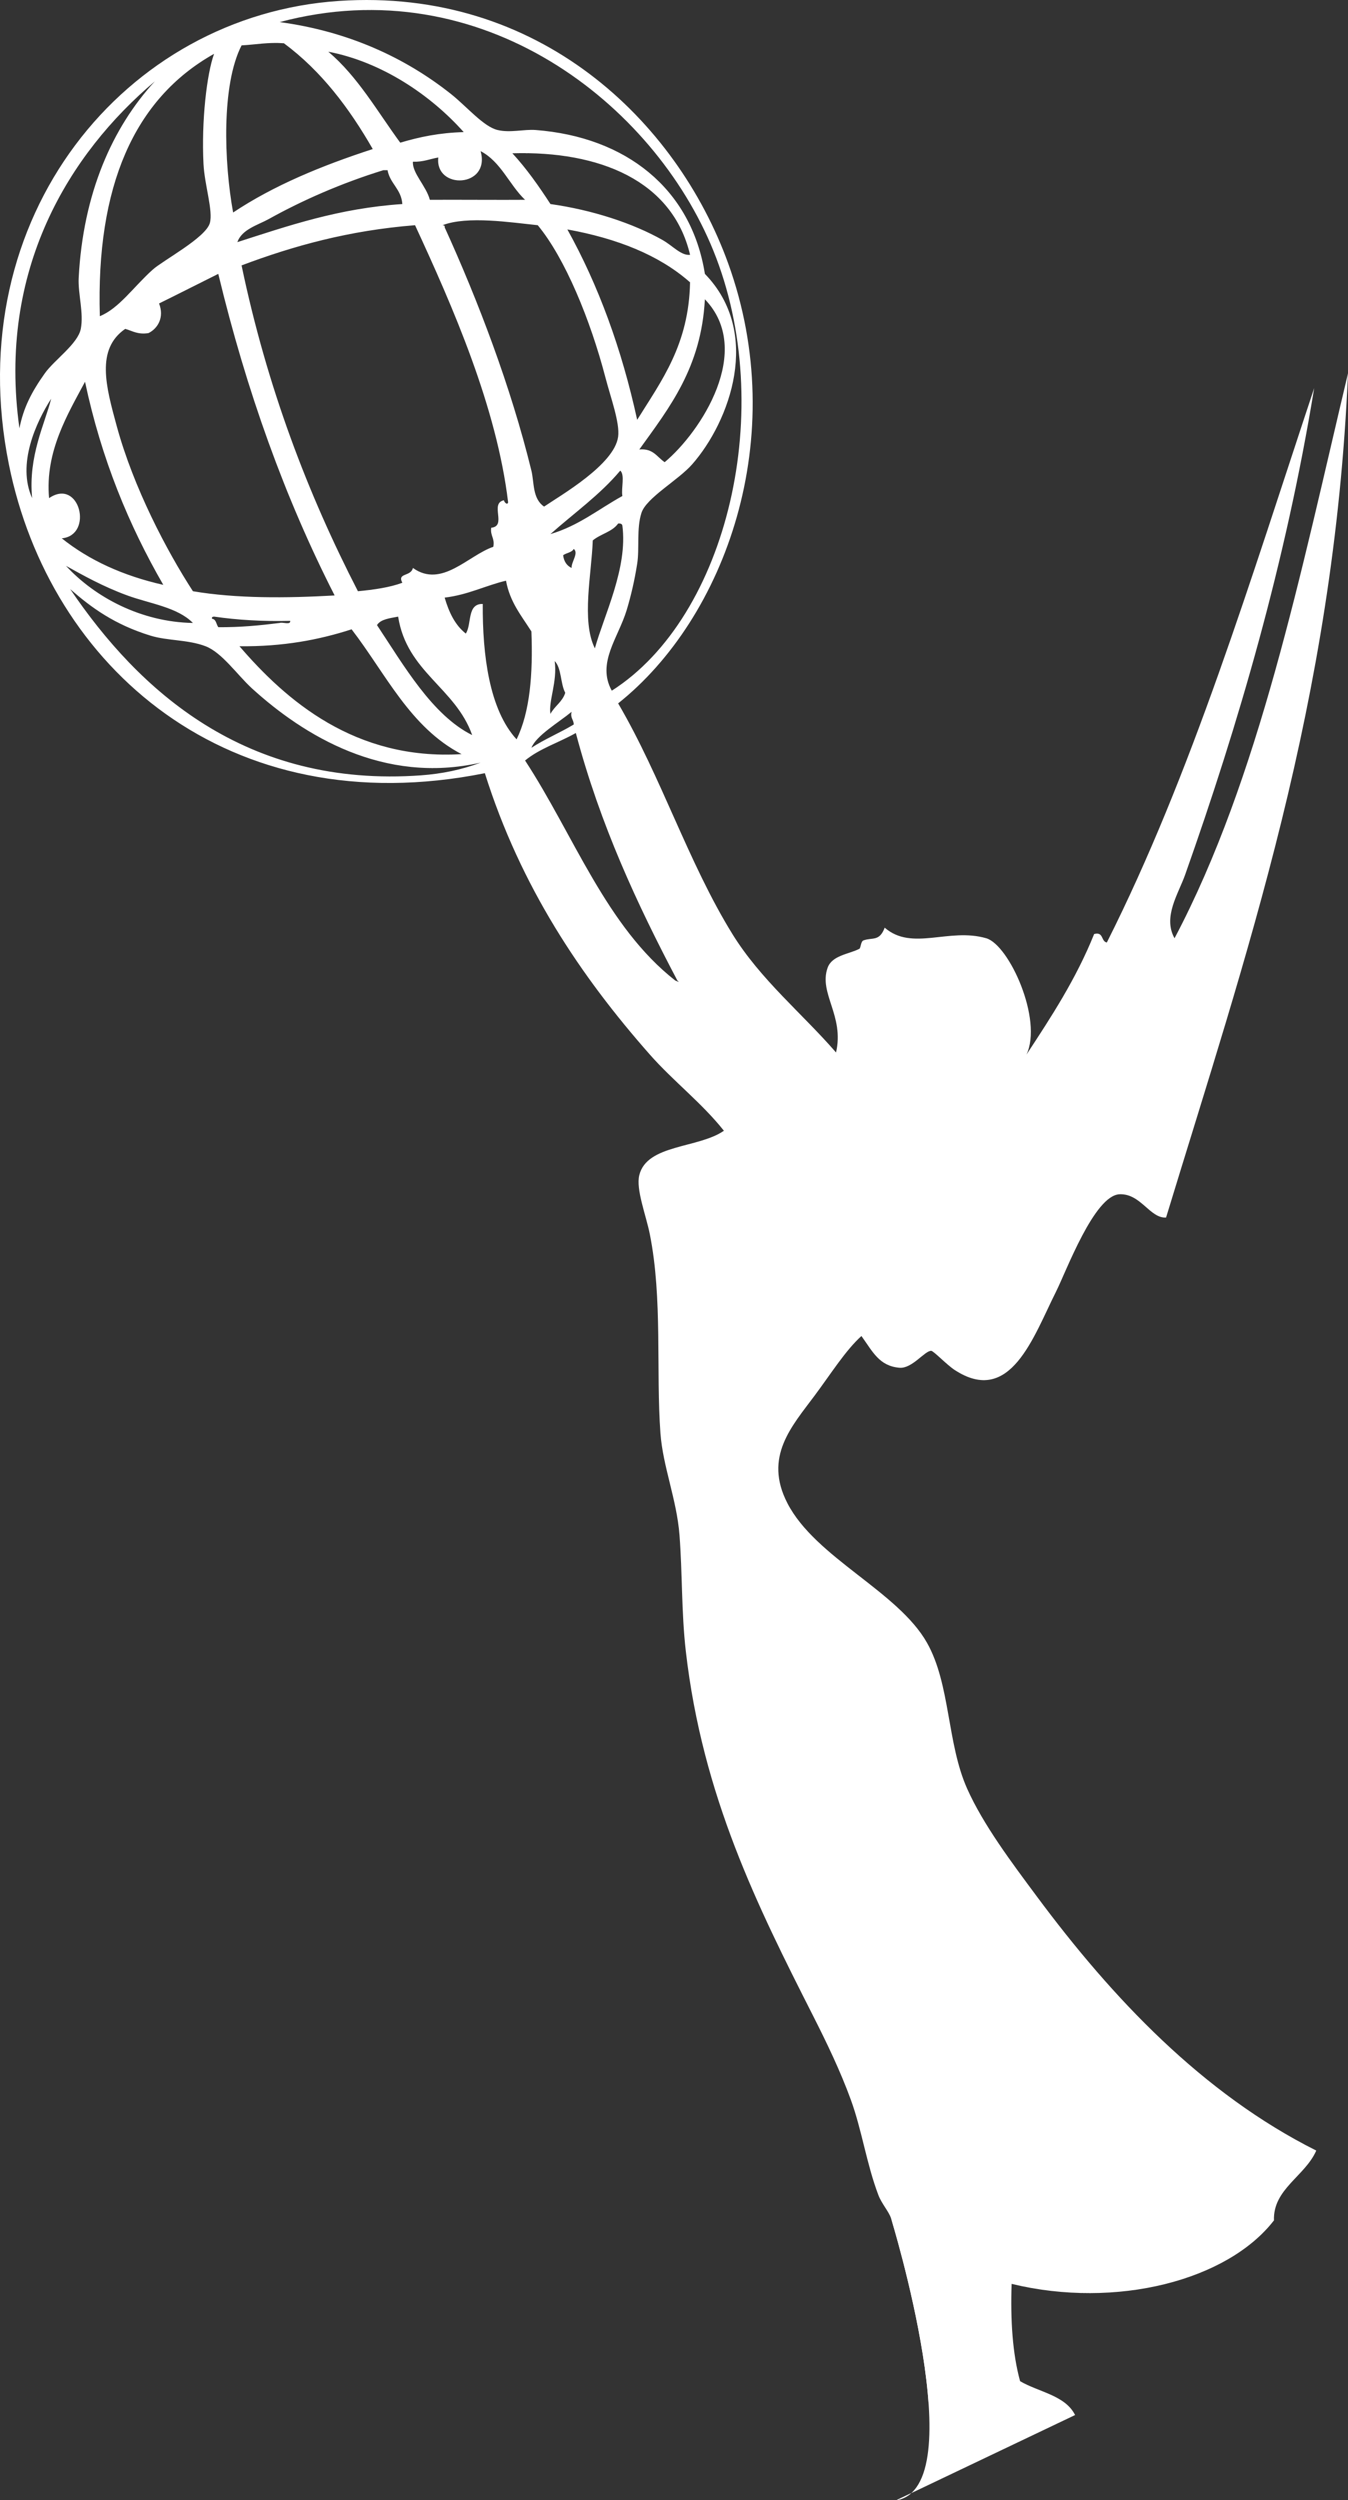 <?xml version="1.0" encoding="UTF-8"?>
<svg id="Layer_1" data-name="Layer 1" xmlns="http://www.w3.org/2000/svg" xmlns:xlink="http://www.w3.org/1999/xlink" viewBox="0 0 1005.56 1864.9">
  <rect x="0" y="0" width="1005.56" height="1864.9" fill="#333333" stroke="none"/>
  <defs>
    <style>
      .cls-1 {
        fill-rule: evenodd;
      }

      .cls-1, .cls-2 {
        fill: #fff;
      }

      .cls-2 {
        clip-rule: evenodd;
      }

      .cls-3 {
        clip-path: url(#clippath);
      }
    </style>
    <clipPath id="clippath">
      <path class="cls-2" d="M668.64,1864.9c57.76-9.82-3.87-210.09-3.95-210.33-1.87-5.4-6.96-10.76-9.47-17.36-8.79-23.16-12.25-48.33-20.52-71.01-7.81-21.45-17.94-42.49-28.41-63.13-41.1-81.03-82.29-163.38-94.69-271.44-3.33-28.98-2.52-58.36-4.73-86.8-2.05-26.31-12.41-51.16-14.2-75.75-3.38-46.4,1.65-100.45-7.89-148.34-2.89-14.52-10.5-33.52-7.89-44.19,5.66-23.15,43.98-19.89,63.12-33.14-16.58-20.88-37.66-36.88-55.23-56.81-51.3-58.18-96.36-124.95-123.09-209.89C170.02,615.02,37.03,497.54,6.61,346.3-30.48,161.9,93.48,11.38,252.8.7c149.31-10.01,251.96,89.54,290.37,195.69,47.03,129.96-2.39,264.86-82.06,328.25,32.31,55.14,52.35,118.85,85.22,172.02,21.15,34.21,52.19,59.35,77.33,88.38,6.34-27.42-13.03-44.05-6.31-63.12,3.32-9.41,15.83-10.16,23.67-14.2,1.21-.62.97-5.54,3.16-6.31,6.72-2.37,11.84,1.01,15.78-9.47,20.5,17.76,47.8-.24,75.75,7.89,17.09,4.97,42.36,60.74,29.99,86.8,18.57-28.25,37.08-56.55,50.5-89.95,7.2-1.94,4.99,5.53,9.47,6.31,63.45-125.92,107.42-271.33,154.66-413.47-21.33,130.32-56.56,250.76-96.27,362.97-5.01,14.16-16.81,31.51-7.89,47.34,63.06-119.28,93.97-272.08,129.4-421.36-10.45,244.68-76.14,434.12-135.72,629.67-12.07.71-18.9-18.05-34.72-17.36-18.85.83-39.8,57.59-47.34,72.59-16.86,33.53-34.03,85.79-75.75,58.39-5.77-3.79-15.62-14.15-17.36-14.2-4.85-.16-14.21,13.41-23.67,12.62-15.32-1.27-20.13-12.31-28.41-23.67-11.82,10.72-22.12,27.22-34.72,44.19-17.25,23.22-38.35,45.85-20.52,80.48,20.97,40.73,82.4,65.64,104.16,104.16,17.53,31.04,14.78,74.91,29.98,108.89,12.09,27.02,33.23,55.1,52.08,80.48,56.21,75.69,123.53,146.88,208.31,189.37-8.38,19.19-32.36,28.67-31.56,52.08-34.59,44.73-117.41,66.3-195.69,47.34-.92,27.23.66,51.95,6.31,72.59,13.93,8.16,33.68,10.5,41.03,25.25M532.13,186.91C487.66,77.4,359.4-23.76,208.61,16.48c51.03,6.85,93.59,26.48,127.83,53.66,11.78,9.35,24.17,24.29,34.72,26.83,9.46,2.28,19.7-.67,28.41,0,67.12,5.17,116.07,43.46,126.25,107.31,42.88,44.07,18.59,110.03-9.47,142.03-10.46,11.92-34.24,24.96-37.87,36.3-3.74,11.64-1.36,26.56-3.16,37.87-1.94,12.2-4.5,23.55-7.89,34.72-6.22,20.47-22.49,39.4-11.05,59.97,86.49-55.11,123.43-210.81,75.75-328.25ZM211.77,32.26c-11.92-.87-21.07,1.02-31.56,1.58-15.09,29.34-13.16,87.22-6.31,124.67,30.3-20.2,66.06-34.94,104.16-47.34-17.65-30.75-38.49-58.3-66.28-78.91ZM298.57,106.43c14.16-4.25,29.38-7.44,47.34-7.89-24.79-27.82-61.26-52.36-101-59.97,21.96,18.55,36.52,44.49,53.66,67.86ZM74.47,235.84c14.34-5.8,25.1-21.84,39.45-34.72,7.83-7.02,39.47-23.75,42.61-34.72,2.58-9.04-3.95-28.41-4.73-44.19-1.6-32.06,2.45-66.96,7.89-82.06-59.95,33.68-88.07,99.2-85.22,195.69ZM14.5,319.48c2.95-15.26,9.04-27.1,18.94-41.03,7.15-10.05,24.61-21.94,26.83-33.14,2.32-11.73-2.17-26.39-1.58-37.87,3.24-63.15,25.12-112.33,56.81-146.77C51.86,114.37-2.12,201.07,14.5,319.48ZM391.67,149.04c-11.84-11.31-17.92-28.37-33.14-36.3,7.58,27.43-34.27,29.03-31.56,4.73-6.29,1.07-11.29,3.44-18.94,3.16-.68,8.36,9.97,18.2,12.62,28.41,22.74-.11,53.49.16,71.02,0ZM410.61,152.2c30.96,4.34,61.42,14.26,83.64,26.83,7.58,4.29,13.86,11.79,20.52,11.05-13.03-55.36-67.55-77.64-132.56-75.75,10.61,11.49,19.71,24.48,28.41,37.87ZM289.1,126.95h-3.16c-31.32,9.69-60.56,22.57-85.22,36.3-8.4,4.68-20.24,7.69-23.67,17.36,38.23-12.27,75.73-25.27,123.09-28.41-.84-11.26-9.12-15.08-11.05-25.25ZM461.11,325.79c1.4-10.38-5.57-29.22-9.47-44.19-11.2-42.94-30.08-88.95-50.5-113.62-19.77-2.02-52.49-7.18-71.02,0,.96.09,1.87.24,1.58,1.58,24.88,54.65,49.34,118.68,64.7,181.48,2.19,8.94.67,20.84,9.47,26.83,12.65-8.59,52.44-31.37,55.23-52.08ZM366.42,393.65c11.97-1.26-1.38-18.13,9.47-20.52.38,1.72,2.6,3.79,3.16,1.58-8.56-71.08-40.93-145.14-69.44-206.73-49.26,3.87-90.81,15.45-129.41,29.98,19,90.94,49.42,170.46,86.8,243.03,12.02-1.13,23.51-2.79,33.14-6.31-4.09-7.61,6.32-4.36,7.89-11.05,21.46,15.34,41.15-9.36,59.97-15.78,1.24-6.5-2.42-8.1-1.58-14.2ZM475.31,313.16c18.15-29.2,38.59-56.09,39.45-102.58-23.2-20.46-54.57-32.75-91.53-39.45,23.12,41.58,40.5,88.91,52.08,142.03ZM118.66,226.37c3.97,10.17-.76,18.54-7.89,22.09-8.1,1.27-11.99-1.69-17.36-3.16-22.08,15.29-14.35,43.12-6.31,72.59,12.51,45.87,37.29,93.03,56.81,123.09,32.31,5.51,69.84,5.21,105.73,3.16-36.81-72.08-65.69-152.09-86.8-239.87-14.75,7.34-29.38,14.8-44.19,22.09ZM476.89,335.26c10.44-.97,13.22,5.71,18.94,9.47,27.04-22.59,66.66-83.42,29.98-121.51-2.67,50.98-26.48,80.83-48.92,112.05ZM36.6,371.55c22.86-15.57,33.39,27.78,9.47,29.98,20.46,16.36,45.71,27.94,75.75,34.72-25.61-44.35-46.16-93.77-58.39-151.5-12.82,24-29.98,52.08-26.83,86.8ZM23.97,371.55c-3.04-31.45,9.6-55.63,14.2-74.17-11.2,17.49-25.69,48.73-14.2,74.17ZM410.61,398.38c21.1-6.25,36.01-18.69,53.66-28.41-1.01-5.83,2.04-15.72-1.58-18.94-15.1,18.04-34.55,31.73-52.08,47.34ZM464.27,392.07c-.16-1.25-1.47-1.81-3.16-1.58-4.32,6.2-13.24,7.8-18.94,12.63-.76,24.4-8.66,60.02,1.58,80.48,6.87-24.75,24.66-60.05,20.52-91.53ZM420.08,414.16c.58,4.68,2.74,7.79,6.31,9.47-.28-4.59,5.54-11.15,1.58-14.2-1.44,2.77-5.53,2.89-7.89,4.73ZM143.91,464.66c-11.53-11.78-32.19-14.4-48.92-20.52-18.36-6.71-33.33-15.21-45.77-22.09,21.45,23.27,55.9,41.94,94.69,42.61ZM396.41,470.98c-7.33-11.6-16.05-21.83-18.94-37.87-15.7,3.76-28.36,10.56-45.77,12.63,3.19,11.01,7.81,20.59,15.78,26.83,4.58-7,.74-22.41,12.63-22.09-.21,38.15,4.88,78.83,25.25,101,10.01-20.5,12.27-48.75,11.05-80.48ZM314.35,578.29c15.1-1.1,30.17-4.16,44.19-9.47-72.37,16.55-132.1-20.38-170.44-55.23-10.88-9.89-22.48-26.88-34.72-31.56-13.14-5.03-28.48-4.03-41.03-7.89-26.77-8.24-43.99-20.74-59.97-34.72,50.98,75.28,130.48,148.45,261.97,138.88ZM162.85,467.82c16.43.13,31.27-1.34,45.77-3.16,2.29-.86,8.16,1.84,7.89-1.58-20.49.5-39.35-.63-56.81-3.16-.96.09-1.87.24-1.58,1.58,3.24.44,3.15,4.22,4.73,6.31ZM281.21,466.24c19.95,30.03,41.16,67.21,71.02,82.06-12.48-35.39-48.76-46.98-55.23-88.37-6.14,1.22-12.92,1.81-15.78,6.31ZM262.27,469.4c-24.25,7.84-51.19,12.99-83.64,12.62,34.53,40.17,86.12,85.37,165.7,80.48-38.46-19.93-56.64-60.14-82.06-93.11ZM410.61,532.52c3.06-5.88,8.94-8.95,11.05-15.78-3.67-6.85-2.68-18.36-7.89-23.67,2.16,15.33-4.76,29.94-3.16,39.45ZM396.41,557.77c9.85-6.45,21.38-11.23,31.56-17.36.04-3.72-2.72-4.65-1.58-9.47-9.83,8.06-26.41,17.76-29.98,26.83ZM503.72,731.37c1.71.62,3.79,1.89,1.58,0-29.95-56.85-57.56-116.03-75.75-184.64-12.44,7.02-27.22,11.7-37.87,20.52,36.4,55.66,60.4,123.71,112.05,164.12Z"/>
    </clipPath>
  </defs>
  <path class="cls-1" d="M668.64,1864.9c57.76-9.82-3.87-210.09-3.95-210.33-1.87-5.4-6.96-10.76-9.47-17.36-8.79-23.16-12.25-48.33-20.52-71.01-7.81-21.45-17.94-42.49-28.41-63.13-41.1-81.03-82.29-163.38-94.69-271.44-3.33-28.98-2.52-58.36-4.73-86.8-2.05-26.31-12.41-51.16-14.2-75.75-3.38-46.4,1.65-100.45-7.89-148.34-2.89-14.52-10.5-33.52-7.89-44.19,5.66-23.15,43.98-19.89,63.12-33.14-16.58-20.88-37.66-36.88-55.23-56.81-51.3-58.18-96.36-124.95-123.09-209.89C170.02,615.02,37.03,497.54,6.61,346.3-30.48,161.9,93.48,11.38,252.8.7c149.31-10.01,251.96,89.54,290.37,195.69,47.03,129.96-2.39,264.86-82.06,328.25,32.31,55.14,52.35,118.85,85.22,172.02,21.15,34.21,52.19,59.35,77.33,88.38,6.34-27.42-13.03-44.05-6.31-63.12,3.32-9.41,15.83-10.16,23.67-14.2,1.21-.62.97-5.54,3.16-6.31,6.72-2.37,11.84,1.01,15.78-9.47,20.5,17.76,47.8-.24,75.75,7.89,17.09,4.97,42.36,60.74,29.99,86.8,18.57-28.25,37.08-56.55,50.5-89.95,7.2-1.94,4.99,5.53,9.47,6.31,63.45-125.92,107.42-271.33,154.66-413.47-21.33,130.32-56.56,250.76-96.27,362.97-5.01,14.16-16.81,31.51-7.89,47.34,63.06-119.28,93.97-272.08,129.4-421.36-10.45,244.68-76.14,434.12-135.72,629.67-12.07.71-18.9-18.05-34.72-17.36-18.85.83-39.8,57.59-47.34,72.59-16.86,33.53-34.03,85.79-75.75,58.39-5.77-3.79-15.62-14.15-17.36-14.2-4.85-.16-14.21,13.41-23.67,12.62-15.32-1.27-20.13-12.31-28.41-23.67-11.82,10.72-22.12,27.22-34.72,44.19-17.25,23.22-38.35,45.85-20.52,80.48,20.97,40.73,82.4,65.64,104.16,104.16,17.53,31.04,14.78,74.91,29.98,108.89,12.09,27.02,33.23,55.1,52.08,80.48,56.21,75.69,123.53,146.88,208.31,189.37-8.38,19.19-32.36,28.67-31.56,52.08-34.59,44.73-117.41,66.3-195.69,47.34-.92,27.23.66,51.95,6.31,72.59,13.93,8.16,33.68,10.5,41.03,25.25M532.13,186.91C487.66,77.4,359.4-23.76,208.61,16.48c51.03,6.85,93.59,26.48,127.83,53.66,11.78,9.35,24.17,24.29,34.72,26.83,9.46,2.28,19.7-.67,28.41,0,67.12,5.17,116.07,43.46,126.25,107.31,42.88,44.07,18.59,110.03-9.47,142.03-10.46,11.92-34.24,24.96-37.87,36.3-3.74,11.64-1.36,26.56-3.16,37.87-1.94,12.2-4.5,23.55-7.89,34.72-6.22,20.47-22.49,39.4-11.05,59.97,86.49-55.11,123.43-210.81,75.75-328.25ZM211.77,32.26c-11.92-.87-21.07,1.02-31.56,1.58-15.09,29.34-13.16,87.22-6.31,124.67,30.3-20.2,66.06-34.94,104.16-47.34-17.65-30.75-38.49-58.3-66.28-78.91ZM298.57,106.43c14.16-4.25,29.38-7.44,47.34-7.89-24.79-27.82-61.26-52.36-101-59.97,21.96,18.55,36.52,44.49,53.66,67.86ZM74.47,235.84c14.34-5.8,25.1-21.84,39.45-34.72,7.83-7.02,39.47-23.75,42.61-34.72,2.58-9.04-3.95-28.41-4.73-44.19-1.6-32.06,2.45-66.96,7.89-82.06-59.95,33.68-88.07,99.2-85.22,195.69ZM14.5,319.48c2.95-15.26,9.04-27.1,18.94-41.03,7.15-10.05,24.61-21.94,26.83-33.14,2.32-11.73-2.17-26.39-1.58-37.87,3.24-63.15,25.12-112.33,56.81-146.77C51.86,114.37-2.12,201.07,14.5,319.48ZM391.67,149.04c-11.84-11.31-17.92-28.37-33.14-36.3,7.58,27.43-34.27,29.03-31.56,4.73-6.29,1.07-11.29,3.44-18.94,3.16-.68,8.36,9.97,18.2,12.62,28.41,22.74-.11,53.49.16,71.02,0ZM410.61,152.2c30.96,4.34,61.42,14.26,83.64,26.83,7.58,4.29,13.86,11.79,20.52,11.05-13.03-55.36-67.55-77.64-132.56-75.75,10.61,11.49,19.71,24.48,28.41,37.87ZM289.1,126.95h-3.16c-31.32,9.69-60.56,22.57-85.22,36.3-8.4,4.68-20.24,7.69-23.67,17.36,38.23-12.27,75.73-25.27,123.09-28.41-.84-11.26-9.12-15.08-11.05-25.25ZM461.11,325.79c1.4-10.38-5.57-29.22-9.47-44.19-11.2-42.94-30.08-88.95-50.5-113.62-19.77-2.02-52.49-7.18-71.02,0,.96.09,1.87.24,1.58,1.58,24.88,54.65,49.34,118.68,64.7,181.48,2.19,8.94.67,20.84,9.47,26.83,12.65-8.59,52.44-31.37,55.23-52.08ZM366.42,393.65c11.97-1.26-1.38-18.13,9.47-20.52.38,1.72,2.6,3.79,3.16,1.58-8.56-71.08-40.93-145.14-69.44-206.73-49.26,3.87-90.81,15.45-129.41,29.98,19,90.94,49.42,170.46,86.8,243.03,12.02-1.13,23.51-2.79,33.14-6.31-4.09-7.61,6.32-4.36,7.89-11.05,21.46,15.34,41.15-9.36,59.97-15.78,1.24-6.5-2.42-8.1-1.58-14.2ZM475.31,313.16c18.15-29.2,38.59-56.09,39.45-102.58-23.2-20.46-54.57-32.75-91.53-39.45,23.12,41.58,40.5,88.91,52.08,142.03ZM118.66,226.37c3.97,10.17-.76,18.54-7.89,22.09-8.1,1.27-11.99-1.69-17.36-3.16-22.08,15.29-14.35,43.12-6.31,72.59,12.51,45.87,37.29,93.03,56.81,123.09,32.31,5.51,69.84,5.21,105.73,3.16-36.81-72.08-65.69-152.09-86.8-239.87-14.75,7.34-29.38,14.8-44.19,22.09ZM476.89,335.26c10.44-.97,13.22,5.71,18.94,9.47,27.04-22.59,66.66-83.42,29.98-121.51-2.67,50.98-26.48,80.83-48.92,112.05ZM36.6,371.55c22.86-15.57,33.39,27.78,9.47,29.98,20.46,16.36,45.71,27.94,75.75,34.72-25.61-44.35-46.16-93.77-58.39-151.5-12.82,24-29.98,52.08-26.83,86.8ZM23.97,371.55c-3.04-31.45,9.6-55.63,14.2-74.17-11.2,17.49-25.69,48.73-14.2,74.17ZM410.61,398.38c21.1-6.25,36.01-18.69,53.66-28.41-1.01-5.83,2.04-15.72-1.58-18.94-15.1,18.04-34.55,31.73-52.08,47.34ZM464.27,392.07c-.16-1.25-1.47-1.81-3.16-1.58-4.32,6.2-13.24,7.8-18.94,12.63-.76,24.4-8.66,60.02,1.58,80.48,6.87-24.75,24.66-60.05,20.52-91.53ZM420.08,414.16c.58,4.68,2.74,7.79,6.31,9.47-.28-4.59,5.54-11.15,1.58-14.2-1.44,2.77-5.53,2.89-7.89,4.73ZM143.91,464.66c-11.53-11.78-32.19-14.4-48.92-20.52-18.36-6.71-33.33-15.21-45.77-22.09,21.45,23.27,55.9,41.94,94.69,42.61ZM396.41,470.98c-7.33-11.6-16.05-21.83-18.94-37.87-15.7,3.76-28.36,10.56-45.77,12.63,3.19,11.01,7.81,20.59,15.78,26.83,4.58-7,.74-22.41,12.63-22.09-.21,38.15,4.88,78.83,25.25,101,10.01-20.5,12.27-48.75,11.05-80.48ZM314.35,578.29c15.1-1.1,30.17-4.16,44.19-9.47-72.37,16.55-132.1-20.38-170.44-55.23-10.88-9.89-22.48-26.88-34.72-31.56-13.14-5.03-28.48-4.03-41.03-7.89-26.77-8.24-43.99-20.74-59.97-34.72,50.98,75.28,130.48,148.45,261.97,138.88ZM162.85,467.82c16.43.13,31.27-1.34,45.77-3.16,2.29-.86,8.16,1.84,7.89-1.58-20.49.5-39.35-.63-56.81-3.16-.96.09-1.87.24-1.58,1.58,3.24.44,3.15,4.22,4.73,6.31ZM281.21,466.24c19.95,30.03,41.16,67.21,71.02,82.06-12.48-35.39-48.76-46.98-55.23-88.37-6.14,1.22-12.92,1.81-15.78,6.31ZM262.27,469.4c-24.25,7.84-51.19,12.99-83.64,12.62,34.53,40.17,86.12,85.37,165.7,80.48-38.46-19.93-56.64-60.14-82.06-93.11ZM410.61,532.52c3.06-5.88,8.94-8.95,11.05-15.78-3.67-6.85-2.68-18.36-7.89-23.67,2.16,15.33-4.76,29.94-3.16,39.45ZM396.41,557.77c9.85-6.45,21.38-11.23,31.56-17.36.04-3.72-2.72-4.65-1.58-9.47-9.83,8.06-26.41,17.76-29.98,26.83ZM503.72,731.37c1.71.62,3.79,1.89,1.58,0-29.95-56.85-57.56-116.03-75.75-184.64-12.44,7.02-27.22,11.7-37.87,20.52,36.4,55.66,60.4,123.71,112.05,164.12Z"/>
  <g class="cls-3">
    <path class="cls-1" d="M456.38,515.16c-11.44-20.56,4.83-39.5,11.05-59.97,3.39-11.17,5.95-22.52,7.89-34.72,1.8-11.32-.58-26.23,3.16-37.87,3.64-11.33,27.42-24.38,37.87-36.3,28.06-32,52.35-97.97,9.47-142.03-10.18-63.85-59.13-102.14-126.25-107.31-8.71-.67-18.95,2.28-28.41,0-10.55-2.54-22.94-17.48-34.72-26.83-34.24-27.18-76.8-46.8-127.83-53.66,150.78-40.24,279.05,60.92,323.51,170.44,47.68,117.44,10.74,273.14-75.75,328.25Z"/>
    <path class="cls-1" d="M278.05,111.16c-38.09,12.41-73.86,27.14-104.16,47.34-6.85-37.45-8.78-95.33,6.31-124.67,10.49-.56,19.64-2.45,31.56-1.58,27.79,20.61,48.63,48.16,66.28,78.91Z"/>
    <path class="cls-1" d="M244.91,38.57c39.74,7.61,76.21,32.15,101,59.97-17.96.45-33.19,3.64-47.34,7.89-17.14-23.37-31.7-49.31-53.66-67.86Z"/>
    <path class="cls-1" d="M382.21,114.32c65.01-1.89,119.53,20.39,132.56,75.75-6.65.74-12.94-6.76-20.52-11.05-22.22-12.57-52.68-22.49-83.64-26.83-8.7-13.4-17.8-26.39-28.41-37.87Z"/>
    <path class="cls-1" d="M300.14,152.2c-47.36,3.14-84.86,16.14-123.09,28.41,3.43-9.67,15.27-12.68,23.67-17.36,24.66-13.73,53.9-26.6,85.22-36.3h3.16c1.92,10.17,10.21,13.99,11.05,25.25Z"/>
    <path class="cls-1" d="M405.88,377.87c-8.8-5.99-7.28-17.89-9.47-26.83-15.36-62.81-39.82-126.83-64.7-181.48.29-1.34-.62-1.49-1.58-1.58,18.53-7.18,51.24-2.02,71.02,0,20.42,24.68,39.3,70.68,50.5,113.62,3.9,14.97,10.87,33.81,9.47,44.19-2.8,20.71-42.58,43.49-55.23,52.08Z"/>
    <path class="cls-1" d="M423.24,171.13c36.96,6.7,68.33,18.99,91.53,39.45-.86,46.48-21.31,73.38-39.45,102.58-11.58-53.12-28.95-100.45-52.08-142.03Z"/>
    <path class="cls-1" d="M162.85,204.27c21.1,87.79,49.99,167.79,86.8,239.87-35.9,2.05-73.42,2.35-105.73-3.16-19.52-30.06-44.31-77.22-56.81-123.09-8.04-29.47-15.76-57.3,6.31-72.59,5.37,1.46,9.26,4.42,17.36,3.16,7.13-3.55,11.86-11.92,7.89-22.09,14.81-7.29,29.43-14.75,44.19-22.09Z"/>
    <path class="cls-1" d="M525.81,223.21c36.68,38.09-2.94,98.92-29.98,121.51-5.71-3.75-8.5-10.44-18.94-9.47,22.44-31.21,46.25-61.06,48.92-112.05Z"/>
    <path class="cls-1" d="M63.42,284.76c12.23,57.73,32.78,107.15,58.39,151.5-30.04-6.78-55.29-18.36-75.75-34.72,23.92-2.21,13.4-45.56-9.47-29.98-3.15-34.71,14-62.79,26.83-86.8Z"/>
    <path class="cls-1" d="M462.69,351.04c3.62,3.22.57,13.11,1.58,18.94-17.64,9.71-32.55,22.15-53.66,28.41,17.53-15.61,36.97-29.31,52.08-47.34Z"/>
    <path class="cls-1" d="M443.75,483.6c-10.24-20.46-2.34-56.09-1.58-80.48,5.7-4.82,14.61-6.43,18.94-12.63,1.69-.24,2.99.32,3.16,1.58,4.14,31.48-13.65,66.78-20.52,91.53Z"/>
    <path class="cls-1" d="M427.97,409.43c3.97,3.06-1.85,9.61-1.58,14.2-3.58-1.68-5.73-4.79-6.31-9.47,2.36-1.85,6.46-1.96,7.89-4.73Z"/>
    <path class="cls-1" d="M385.36,551.46c-20.37-22.17-25.46-62.85-25.25-101-11.89-.31-8.05,15.1-12.63,22.09-7.97-6.23-12.59-15.82-15.78-26.83,17.4-2.06,30.07-8.86,45.77-12.63,2.89,16.05,11.6,26.27,18.94,37.87,1.23,31.74-1.03,59.99-11.05,80.48Z"/>
    <path class="cls-1" d="M158.11,461.51c-.29-1.34.62-1.49,1.58-1.58,17.46,2.52,36.33,3.65,56.81,3.16.27,3.42-5.6.72-7.89,1.58-14.5,1.81-29.33,3.28-45.77,3.16-1.58-2.1-1.49-5.87-4.73-6.31Z"/>
    <path class="cls-1" d="M296.99,459.93c6.48,41.39,42.76,52.98,55.23,88.37-29.86-14.86-51.07-52.03-71.02-82.06,2.86-4.5,9.64-5.09,15.78-6.31Z"/>
    <path class="cls-1" d="M344.33,562.51c-79.59,4.89-131.18-40.31-165.7-80.48,32.45.37,59.39-4.79,83.64-12.62,25.43,32.97,43.6,73.18,82.06,93.11Z"/>
    <path class="cls-1" d="M413.77,493.07c5.21,5.31,4.22,16.82,7.89,23.67-2.11,6.83-7.99,9.9-11.05,15.78-1.6-9.52,5.32-24.12,3.16-39.45Z"/>
    <path class="cls-1" d="M-204.86,2598.28V-157.12c-.14-2.24-.26-4.47,1.58-4.73h1671.23v2760.13M801.99,1801.33c-7.35-14.75-27.1-17.09-41.03-25.25-5.65-20.65-7.23-45.37-6.31-72.59,78.28,18.95,161.09-2.61,195.69-47.34-.8-23.4,23.18-32.88,31.56-52.08-84.78-42.5-152.11-113.68-208.31-189.37-18.85-25.38-39.99-53.47-52.08-80.48-15.2-33.98-12.45-77.85-29.98-108.89-21.76-38.52-83.18-63.43-104.16-104.16-17.84-34.64,3.27-57.26,20.52-80.48,12.6-16.97,22.9-33.46,34.72-44.19,8.27,11.36,13.09,22.4,28.41,23.67,9.46.79,18.82-12.78,23.67-12.62,1.74.06,11.59,10.41,17.36,14.2,41.72,27.4,58.89-24.86,75.75-58.39,7.55-15.01,28.49-71.77,47.34-72.59,15.82-.69,22.65,18.07,34.72,17.36,59.58-195.55,125.27-384.99,135.72-629.67-35.43,149.28-66.34,302.08-129.4,421.36-8.92-15.83,2.88-33.18,7.89-47.34,39.71-112.21,74.94-232.65,96.27-362.97-47.24,142.14-91.21,287.54-154.66,413.47-4.48-.78-2.27-8.25-9.47-6.31-13.42,33.4-31.93,61.7-50.5,89.95,12.38-26.06-12.89-81.83-29.99-86.8-27.95-8.13-55.25,9.87-75.75-7.89-3.94,10.48-9.06,7.1-15.78,9.47-2.19.77-1.95,5.69-3.16,6.31-7.85,4.04-20.35,4.79-23.67,14.2-6.72,19.08,12.66,35.71,6.31,63.12-25.13-29.03-56.18-54.16-77.33-88.38-32.87-53.17-52.91-116.87-85.22-172.02,79.67-63.39,129.09-198.29,82.06-328.25C504.76,90.24,402.11-9.31,252.8.7,93.48,11.38-30.48,161.9,6.61,346.3c30.42,151.23,163.4,268.72,355.08,230.41,26.73,84.94,71.8,151.71,123.09,209.89,17.57,19.93,38.65,35.93,55.23,56.81-19.14,13.25-57.46,9.99-63.12,33.14-2.61,10.67,5,29.67,7.89,44.19,9.54,47.9,4.51,101.94,7.89,148.34,1.79,24.58,12.16,49.44,14.2,75.75,2.21,28.43,1.41,57.81,4.73,86.8,12.4,108.06,53.58,190.41,94.69,271.44,10.47,20.63,20.59,41.68,28.41,63.13,8.26,22.69,11.73,47.85,20.52,71.01,2.5,6.6,7.6,11.96,9.47,17.36,9.77,28.2,56.83,126.25,3.95,210.33"/>
    <path class="cls-1" d="M159.69,40.15c-5.44,15.11-9.49,50.01-7.89,82.06.79,15.78,7.32,35.15,4.73,44.19-3.13,10.96-34.78,27.69-42.61,34.72-14.35,12.88-25.11,28.91-39.45,34.72-2.85-96.49,25.27-162,85.22-195.69Z"/>
    <path class="cls-1" d="M115.5,60.66c-31.69,34.43-53.57,83.62-56.81,146.77-.59,11.48,3.9,26.15,1.58,37.87-2.21,11.2-19.68,23.09-26.83,33.14-9.9,13.93-15.99,25.77-18.94,41.03C-2.12,201.07,51.86,114.37,115.5,60.66Z"/>
    <path class="cls-1" d="M320.66,149.04c-2.65-10.2-13.31-20.04-12.62-28.41,7.65.28,12.65-2.08,18.94-3.16-2.7,24.3,39.14,22.69,31.56-4.73,15.22,7.92,21.31,24.99,33.14,36.3-17.52.16-48.27-.11-71.02,0Z"/>
    <path class="cls-1" d="M368,407.85c-18.82,6.42-38.51,31.12-59.97,15.78-1.57,6.69-11.98,3.44-7.89,11.05-9.63,3.52-21.12,5.19-33.14,6.31-37.37-72.57-67.8-152.09-86.8-243.03,38.6-14.54,80.14-26.12,129.41-29.98,28.51,61.59,60.88,135.66,69.44,206.73-.56,2.21-2.78.14-3.16-1.58-10.85,2.38,2.5,19.26-9.47,20.52-.84,6.1,2.82,7.7,1.58,14.2Z"/>
    <path class="cls-1" d="M38.17,297.38c-4.61,18.55-17.25,42.72-14.2,74.17-11.49-25.44,3-56.68,14.2-74.17Z"/>
    <path class="cls-1" d="M49.22,422.05c12.43,6.88,27.4,15.38,45.77,22.09,16.73,6.12,37.39,8.74,48.92,20.52-38.79-.67-73.24-19.34-94.69-42.61Z"/>
    <path class="cls-1" d="M52.38,439.41c15.98,13.98,33.2,26.48,59.97,34.72,12.55,3.86,27.89,2.86,41.03,7.89,12.24,4.68,23.84,21.67,34.72,31.56,38.33,34.86,98.06,71.78,170.44,55.23-14.02,5.3-29.09,8.37-44.19,9.47-131.49,9.57-210.99-63.59-261.97-138.88Z"/>
    <path class="cls-1" d="M426.39,530.95c-1.14,4.82,1.61,5.75,1.58,9.47-10.18,6.13-21.71,10.91-31.56,17.36,3.57-9.07,20.15-18.76,29.98-26.83Z"/>
    <path class="cls-1" d="M391.67,567.24c10.65-8.81,25.43-13.5,37.87-20.52,18.19,68.61,45.8,127.79,75.75,184.64,2.21,1.89.14.62-1.58,0-51.65-40.41-75.65-108.47-112.05-164.12Z"/>
  </g>
</svg>